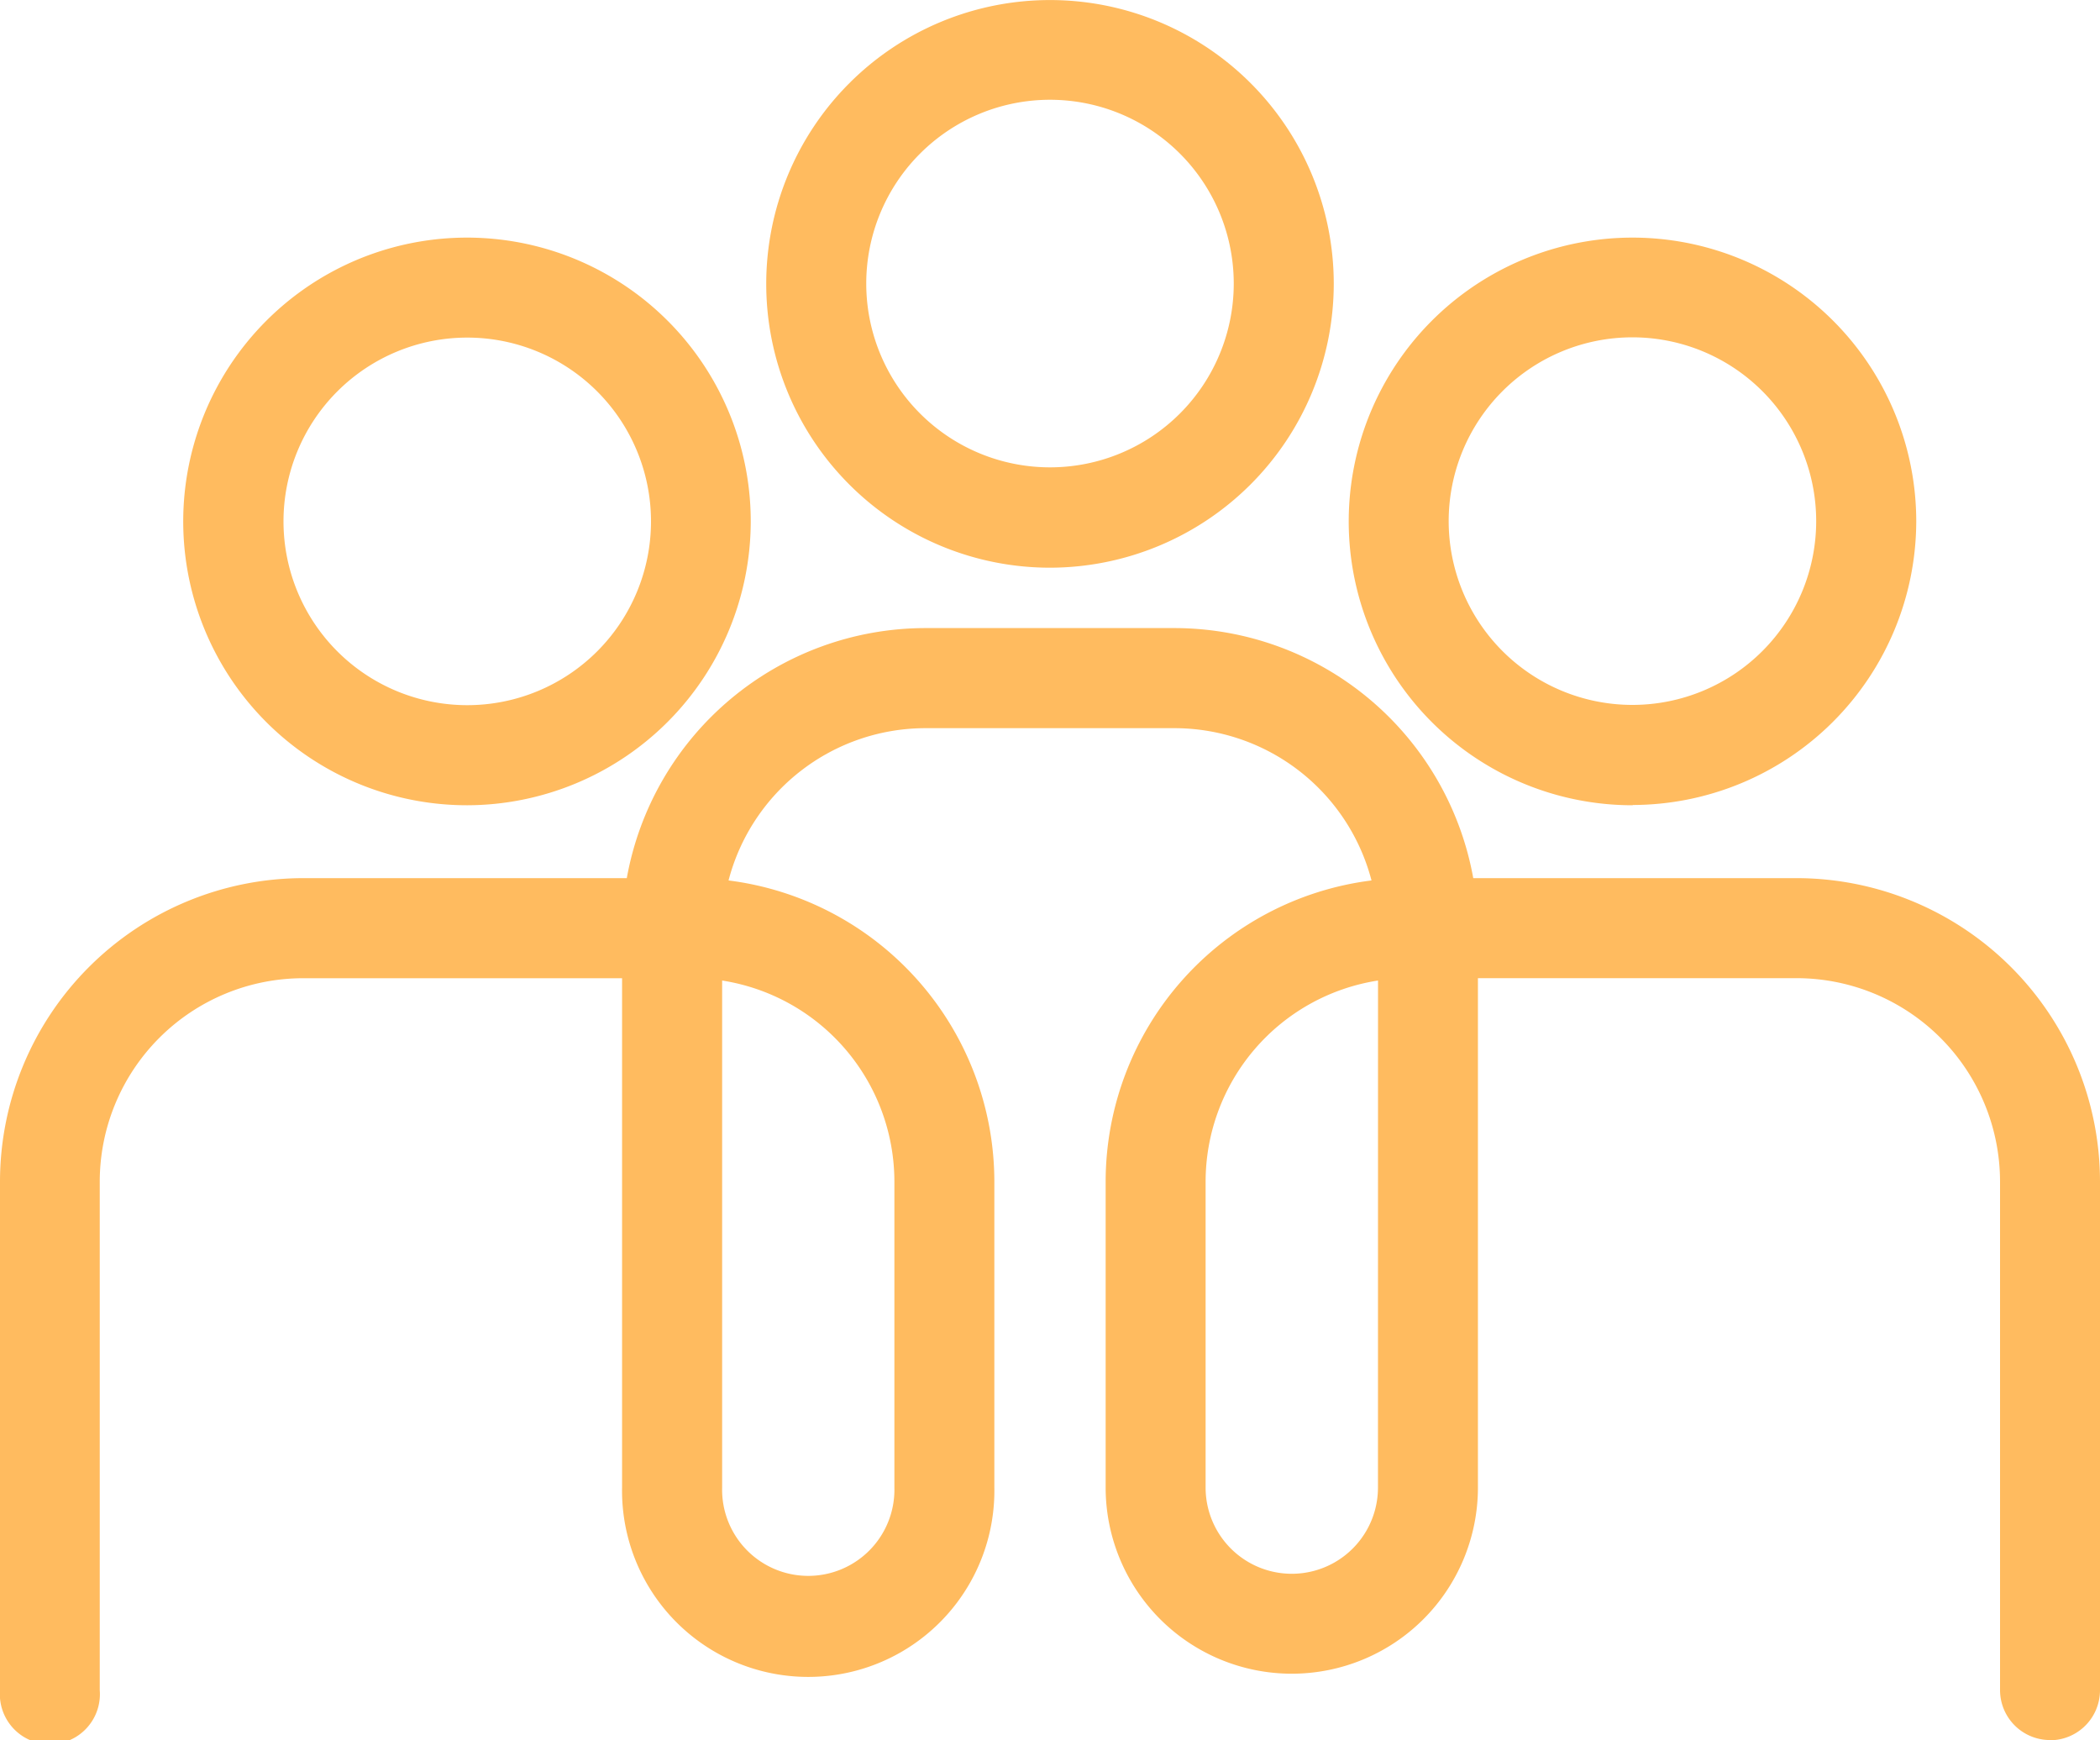<svg xmlns="http://www.w3.org/2000/svg" xmlns:xlink="http://www.w3.org/1999/xlink" width="40" height="33.136" viewBox="0 0 40 33.136">
  <defs>
    <clipPath id="clip-path">
      <rect id="Rectangle_4508" data-name="Rectangle 4508" width="40" height="33.136" transform="translate(0 0)" fill="#ffbb5f"/>
    </clipPath>
  </defs>
  <g id="why-icon-2" transform="translate(0 0)">
    <g id="Group_22239" data-name="Group 22239" clip-path="url(#clip-path)">
      <path id="Path_66" data-name="Path 66" d="M39.048,33.137a.952.952,0,0,1-.952-.953V22.5a3.877,3.877,0,0,0-3.873-3.872H28.151v9.7a3.545,3.545,0,1,1-7.091,0V22.5a5.785,5.785,0,0,1,5.064-5.733,3.881,3.881,0,0,0-3.75-2.9H17.626a3.879,3.879,0,0,0-3.749,2.9A5.787,5.787,0,0,1,18.94,22.5v5.829a3.546,3.546,0,1,1-7.091,0v-9.7H5.777A3.876,3.876,0,0,0,1.9,22.5v9.688a.953.953,0,1,1-1.9,0V22.5a5.783,5.783,0,0,1,5.777-5.777h6.162a5.784,5.784,0,0,1,5.687-4.762h4.748a5.787,5.787,0,0,1,5.688,4.762h6.161A5.784,5.784,0,0,1,40,22.5v9.688a.953.953,0,0,1-.952.953m-12.8-14.468A3.878,3.878,0,0,0,22.964,22.5v5.829a1.641,1.641,0,0,0,3.283,0Zm-12.493,0v9.656a1.641,1.641,0,1,0,3.281,0V22.5a3.878,3.878,0,0,0-3.281-3.827" fill="#ffbb5f"/>
      <path id="Path_67" data-name="Path 67" d="M20,10.811a5.405,5.405,0,1,1,5.405-5.406A5.412,5.412,0,0,1,20,10.811M20,1.9a3.5,3.5,0,1,0,3.5,3.5A3.5,3.5,0,0,0,20,1.9" fill="#ffbb5f"/>
      <path id="Path_68" data-name="Path 68" d="M31.1,15.335A5.405,5.405,0,1,1,36.5,9.93a5.412,5.412,0,0,1-5.406,5.4m0-8.906a3.5,3.5,0,1,0,3.5,3.5,3.5,3.5,0,0,0-3.5-3.5" fill="#ffbb5f"/>
      <path id="Path_69" data-name="Path 69" d="M8.9,15.335a5.405,5.405,0,1,1,5.4-5.4,5.412,5.412,0,0,1-5.4,5.4m0-8.906a3.5,3.5,0,1,0,3.5,3.5,3.5,3.5,0,0,0-3.5-3.5" fill="#ffbb5f"/>
    </g>
  </g>
</svg>
